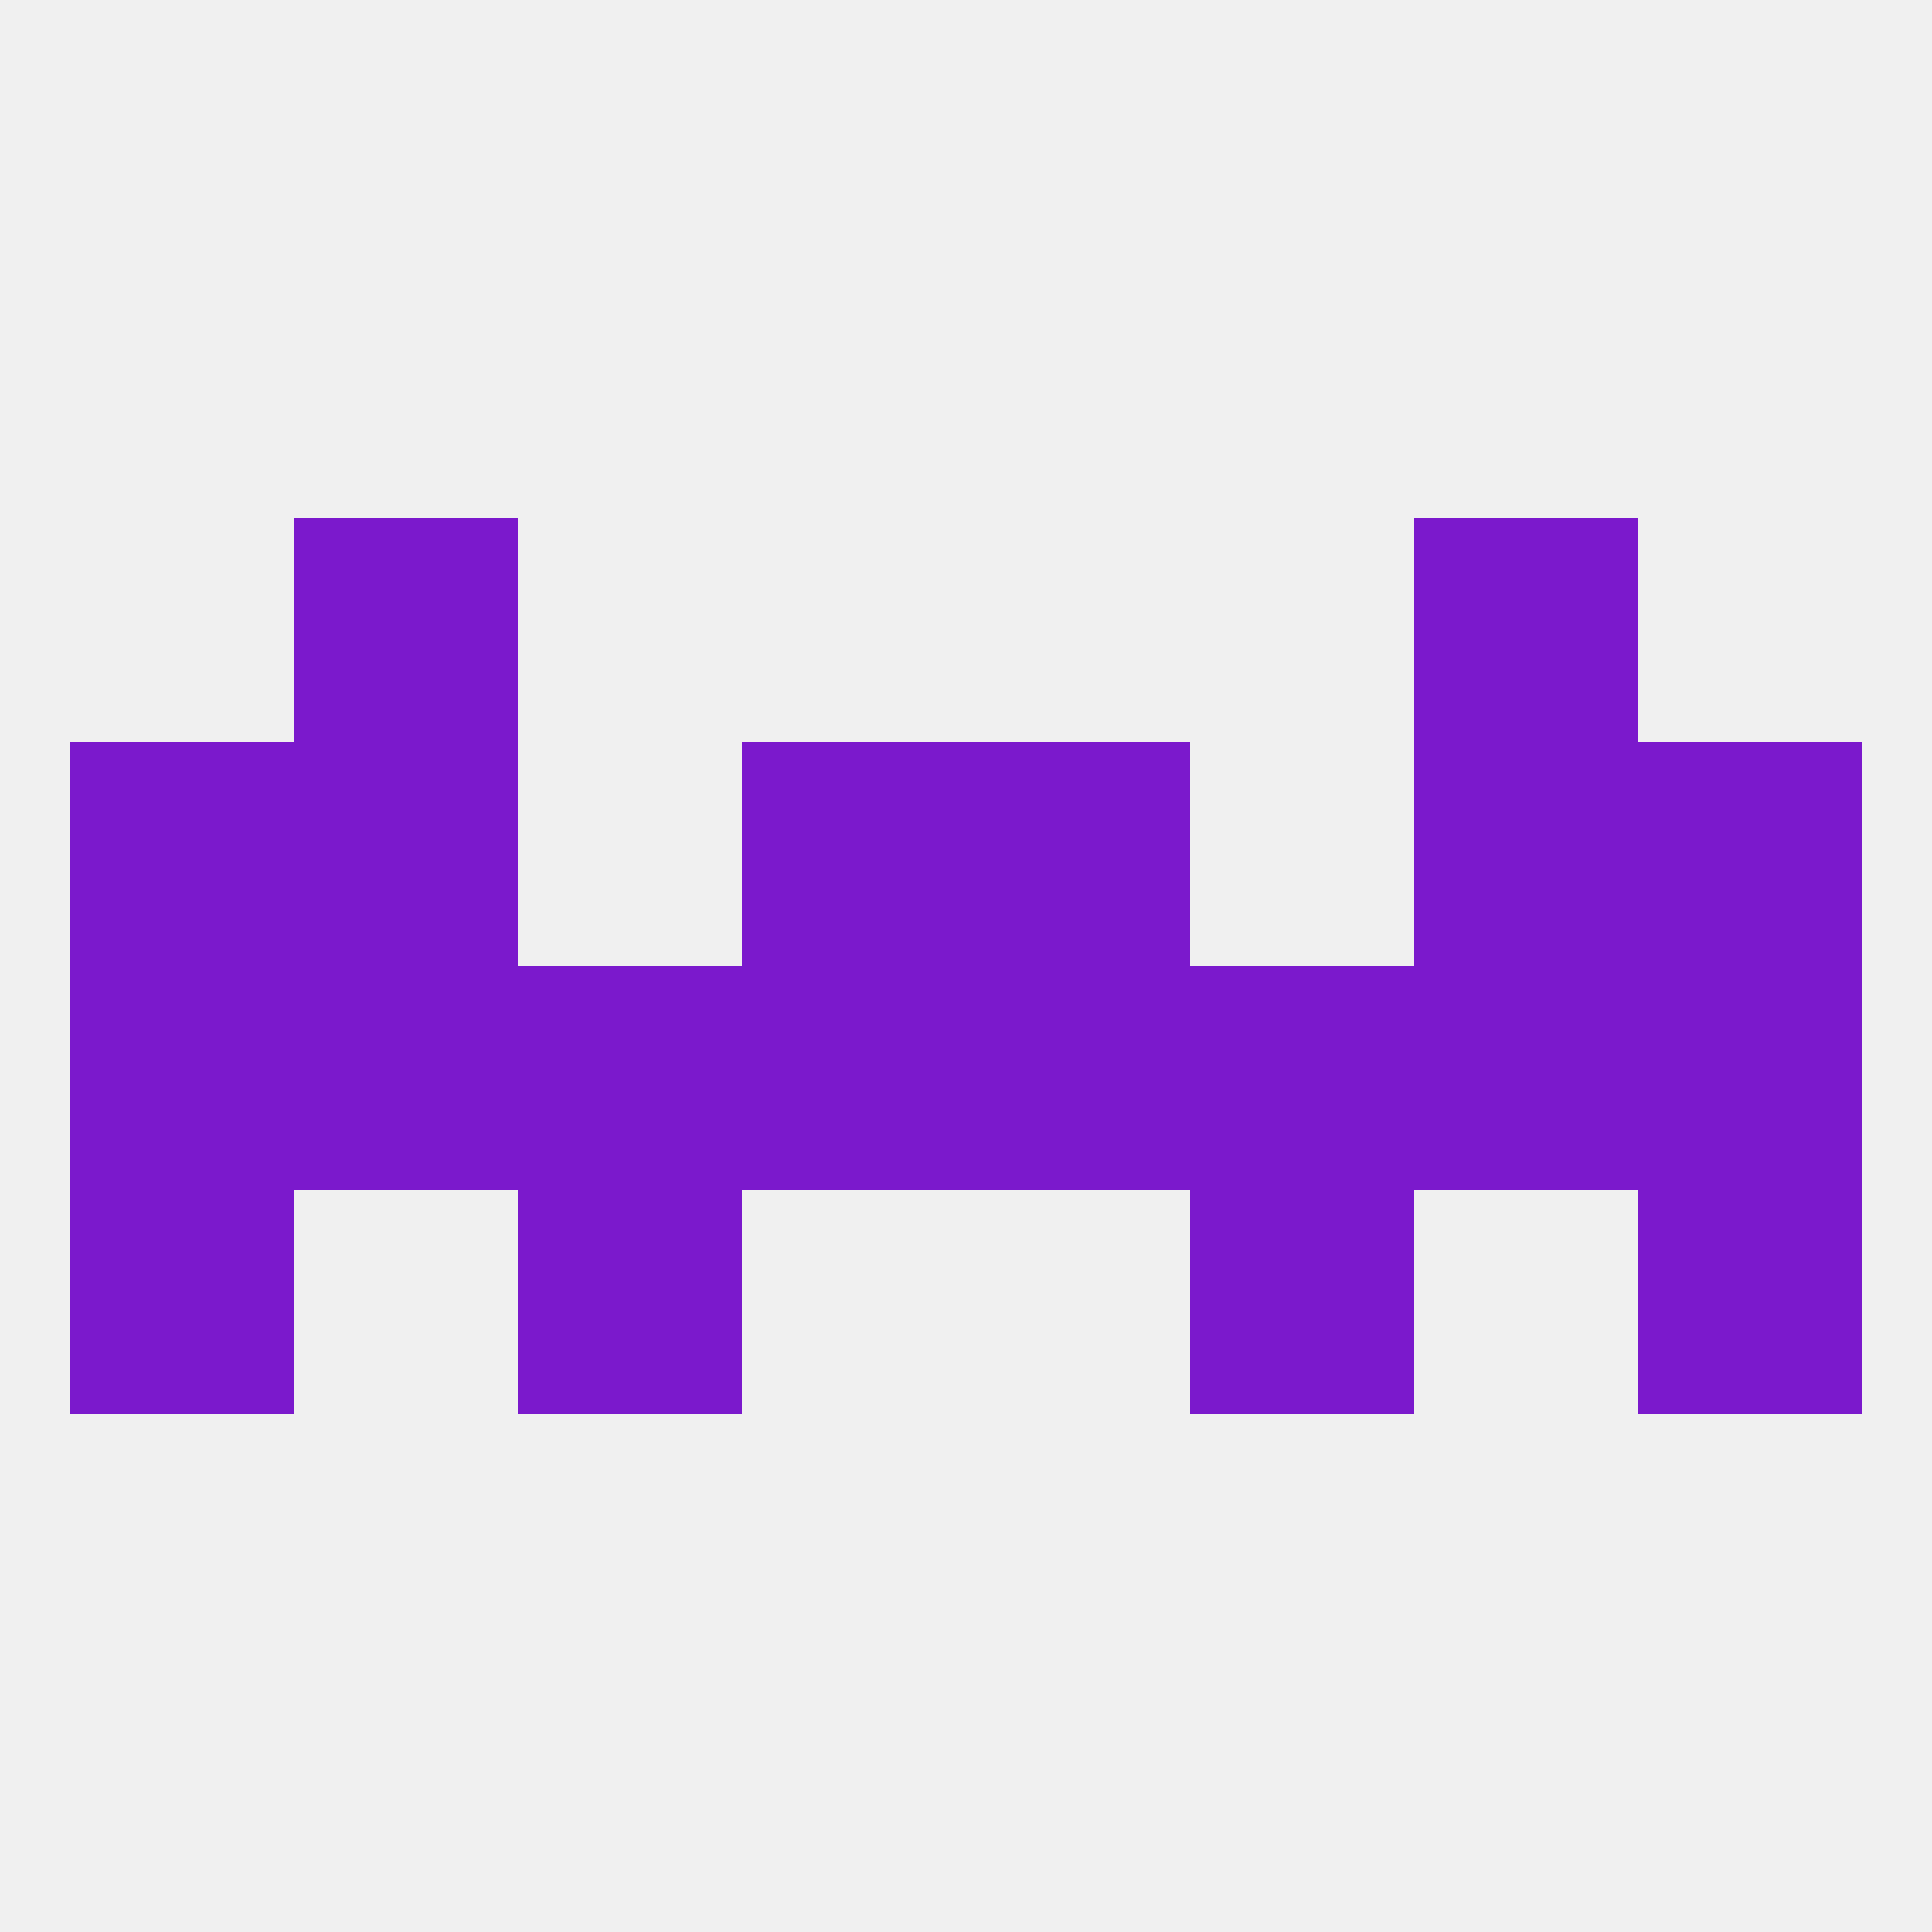 
<!--   <?xml version="1.0"?> -->
<svg version="1.1" baseprofile="full" xmlns="http://www.w3.org/2000/svg" xmlns:xlink="http://www.w3.org/1999/xlink" xmlns:ev="http://www.w3.org/2001/xml-events" width="250" height="250" viewBox="0 0 250 250" >
	<rect width="100%" height="100%" fill="rgba(240,240,240,255)"/>

	<rect x="96" y="125" width="29" height="29" fill="rgba(123,25,204,255)"/>
	<rect x="67" y="125" width="29" height="29" fill="rgba(123,25,204,255)"/>
	<rect x="183" y="125" width="29" height="29" fill="rgba(123,25,204,255)"/>
	<rect x="9" y="125" width="29" height="29" fill="rgba(123,25,204,255)"/>
	<rect x="212" y="125" width="29" height="29" fill="rgba(123,25,204,255)"/>
	<rect x="125" y="125" width="29" height="29" fill="rgba(123,25,204,255)"/>
	<rect x="154" y="125" width="29" height="29" fill="rgba(123,25,204,255)"/>
	<rect x="38" y="125" width="29" height="29" fill="rgba(123,25,204,255)"/>
	<rect x="67" y="154" width="29" height="29" fill="rgba(123,25,204,255)"/>
	<rect x="154" y="154" width="29" height="29" fill="rgba(123,25,204,255)"/>
	<rect x="9" y="154" width="29" height="29" fill="rgba(123,25,204,255)"/>
	<rect x="212" y="154" width="29" height="29" fill="rgba(123,25,204,255)"/>
	<rect x="38" y="67" width="29" height="29" fill="rgba(123,25,204,255)"/>
	<rect x="183" y="67" width="29" height="29" fill="rgba(123,25,204,255)"/>
	<rect x="183" y="96" width="29" height="29" fill="rgba(123,25,204,255)"/>
	<rect x="96" y="96" width="29" height="29" fill="rgba(123,25,204,255)"/>
	<rect x="125" y="96" width="29" height="29" fill="rgba(123,25,204,255)"/>
	<rect x="9" y="96" width="29" height="29" fill="rgba(123,25,204,255)"/>
	<rect x="212" y="96" width="29" height="29" fill="rgba(123,25,204,255)"/>
	<rect x="38" y="96" width="29" height="29" fill="rgba(123,25,204,255)"/>
</svg>